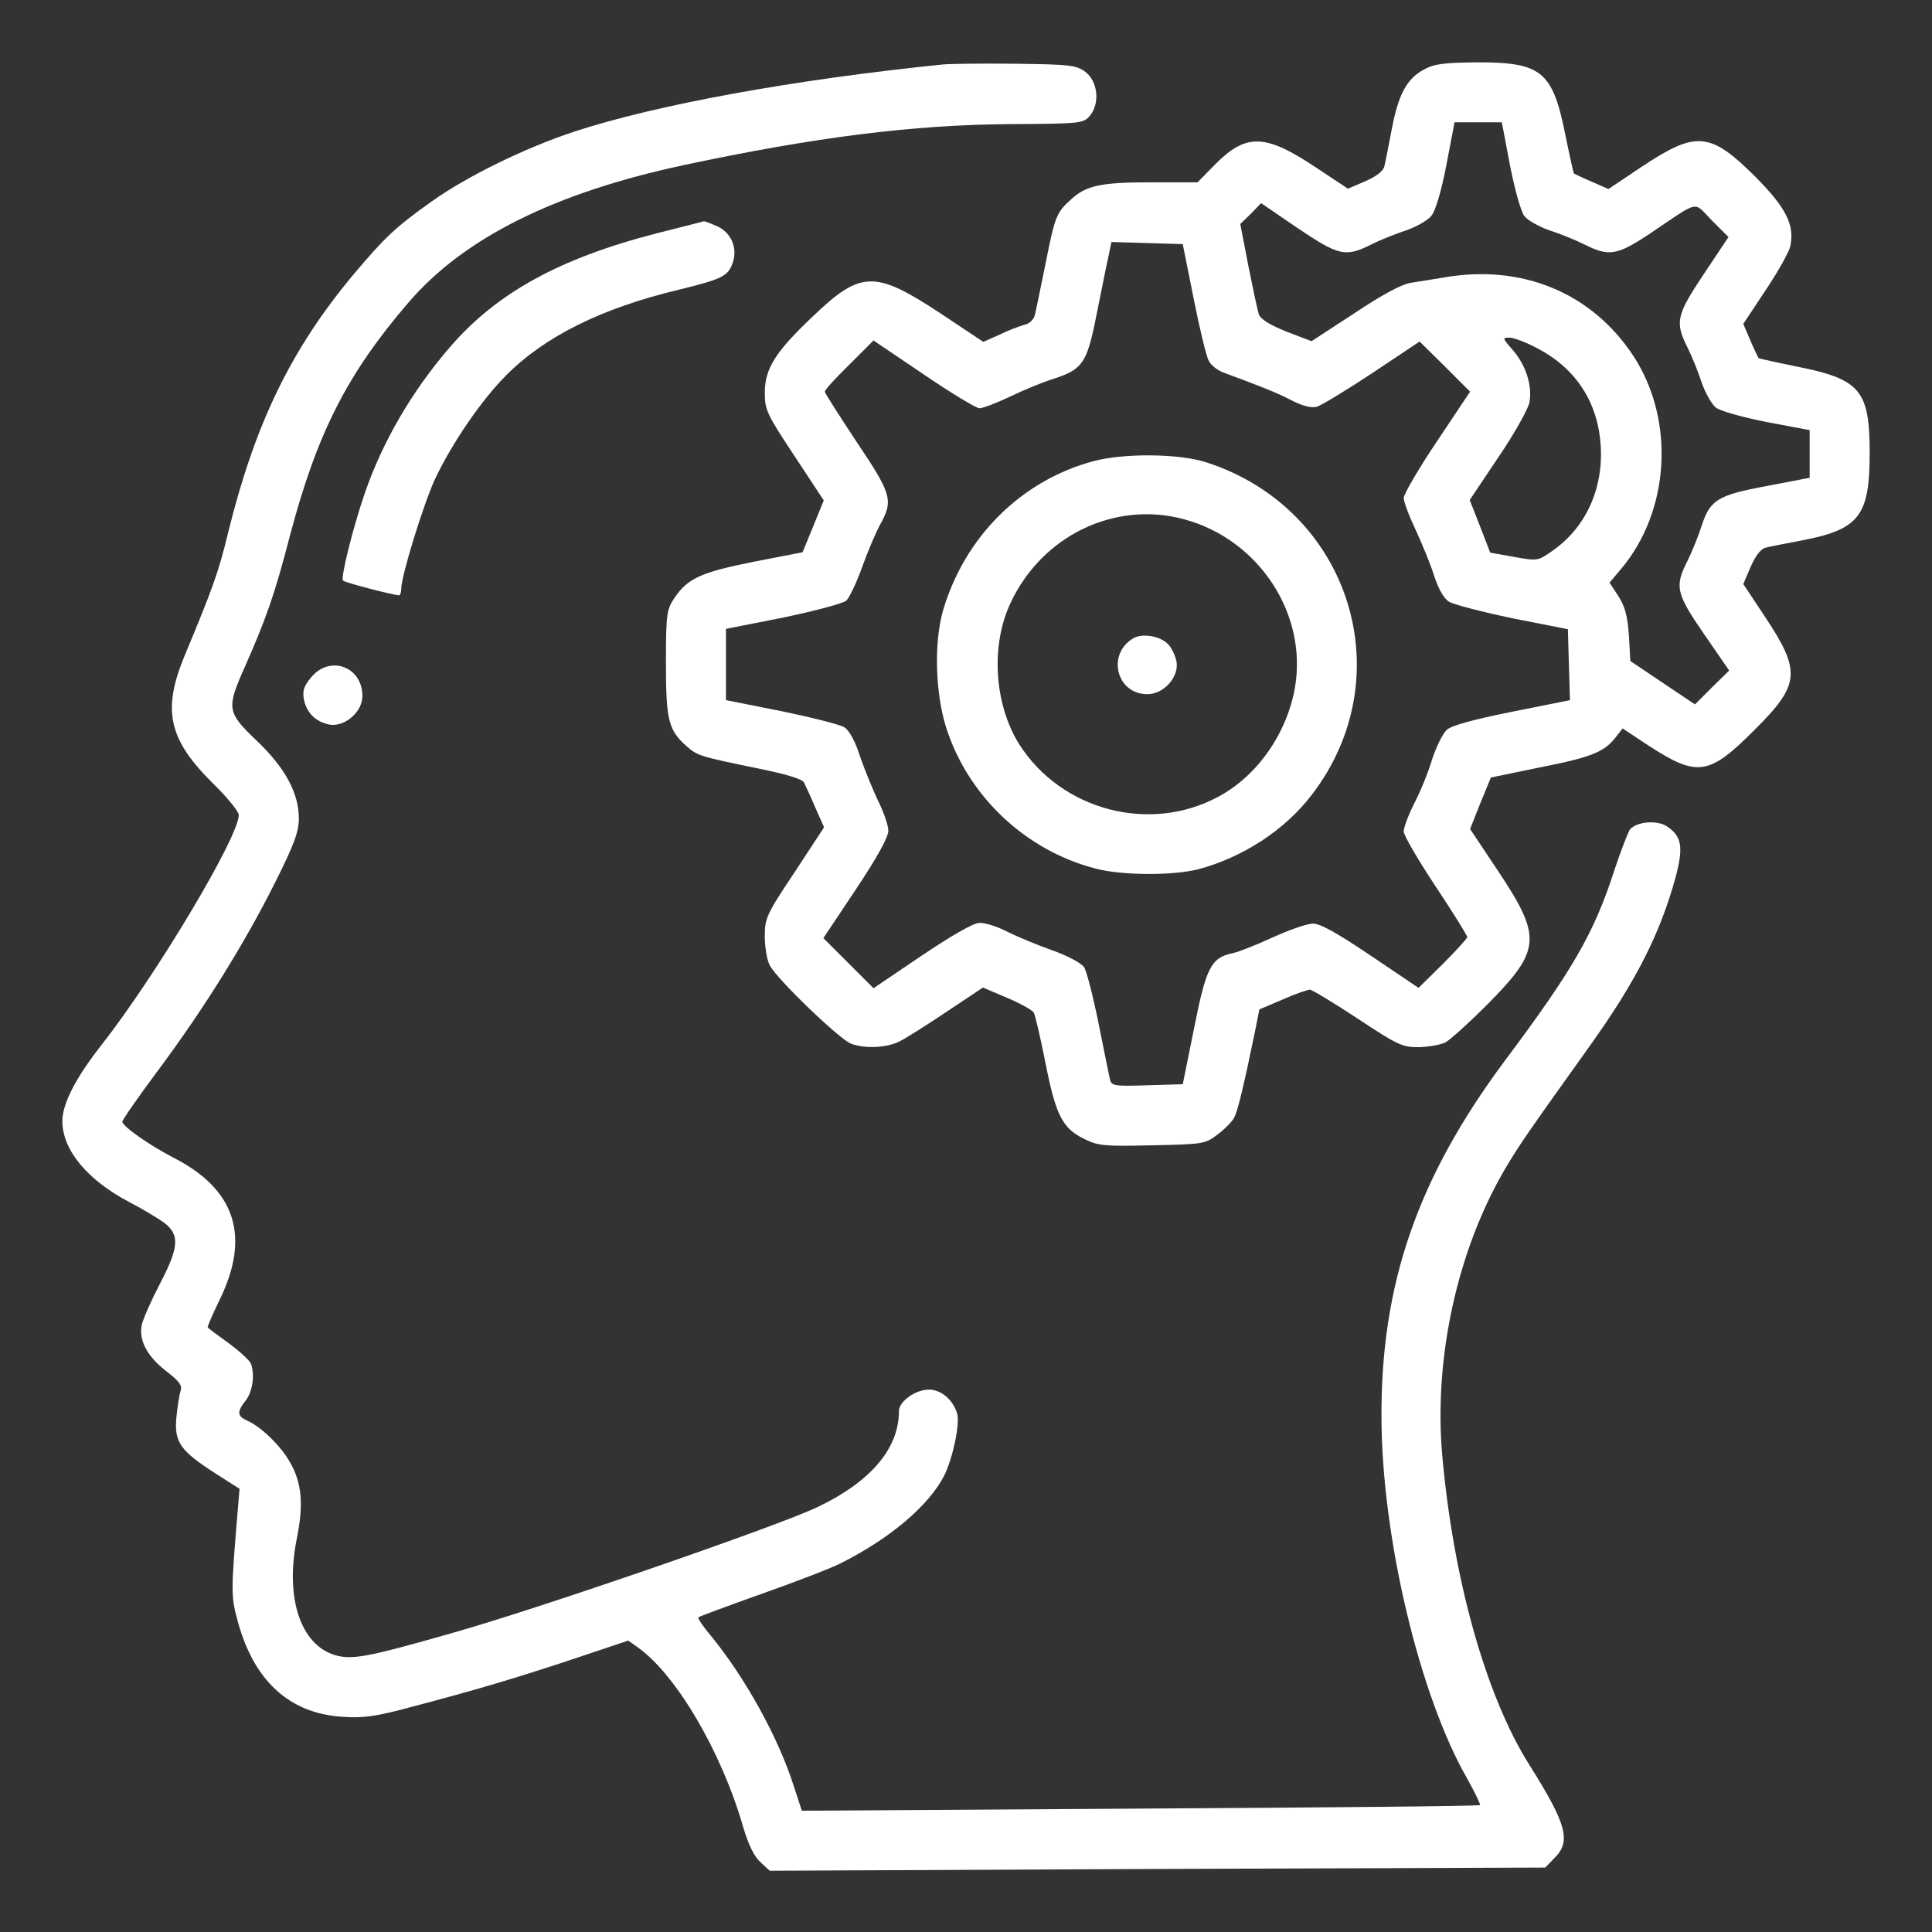 <svg width="62" height="62" viewBox="0 0 62 62" fill="none" xmlns="http://www.w3.org/2000/svg">
<rect x="0" y="0" width="62" height="62" fill="#333333" stroke="none"/>
<path d="M30.264 2.068C25.472 2.555 21.065 3.36 18.437 4.221C16.851 4.742 14.959 5.671 13.838 6.475C12.694 7.29 12.354 7.608 11.334 8.82C9.352 11.199 8.196 13.555 7.324 17.078C7.018 18.347 6.837 18.856 5.92 21.054C5.195 22.81 5.41 23.739 6.86 25.166C7.302 25.597 7.664 26.05 7.664 26.152C7.664 26.854 5.013 31.295 3.246 33.549C2.419 34.602 2 35.429 2 35.985C2.011 36.913 2.793 37.865 4.175 38.59C4.571 38.794 5.059 39.089 5.263 39.236C5.772 39.621 5.75 40.017 5.127 41.207C4.855 41.728 4.594 42.317 4.549 42.521C4.447 43.019 4.73 43.54 5.353 44.016C5.761 44.333 5.852 44.458 5.795 44.639C5.75 44.775 5.693 45.16 5.659 45.5C5.591 46.282 5.784 46.554 6.905 47.279L7.687 47.777L7.619 48.593C7.415 51.051 7.415 51.221 7.607 51.946C8.117 53.917 9.273 54.993 11.006 55.095C11.64 55.14 12.071 55.084 13.158 54.789C15.277 54.234 16.636 53.826 18.471 53.215L20.159 52.648L20.465 52.864C21.7 53.736 23.161 56.228 23.852 58.641C24.022 59.207 24.203 59.581 24.407 59.762L24.702 60.034L37.14 59.977L49.59 59.932L49.884 59.626C50.428 59.094 50.281 58.539 49.057 56.602C47.675 54.393 46.633 50.666 46.282 46.69C46.01 43.574 46.769 40.119 48.298 37.514C48.751 36.744 49.046 36.324 51.005 33.583C52.489 31.51 53.271 29.981 53.77 28.157C54.03 27.183 53.973 26.831 53.486 26.514C53.169 26.31 52.523 26.367 52.308 26.616C52.252 26.695 52.014 27.296 51.798 27.953C51.153 29.947 50.473 31.125 48.287 34.047C45.489 37.808 44.31 41.207 44.333 45.5C44.344 49.329 45.557 54.438 47.097 57.1C47.335 57.531 47.516 57.904 47.494 57.927C47.471 57.961 42.555 58.006 36.585 58.04L25.732 58.108L25.472 57.315C24.973 55.741 23.897 53.815 22.81 52.49C22.561 52.195 22.379 51.923 22.413 51.901C22.436 51.878 23.342 51.538 24.43 51.153C25.517 50.768 26.673 50.326 26.979 50.167C28.564 49.374 29.811 48.31 30.298 47.358C30.581 46.792 30.807 45.693 30.717 45.364C30.581 44.911 30.196 44.594 29.811 44.594C29.369 44.594 28.848 44.979 28.848 45.285C28.848 46.486 27.941 47.551 26.231 48.366C24.951 48.978 17.236 51.64 14.495 52.41C11.754 53.192 11.3 53.271 10.745 53.113C9.635 52.773 9.148 51.266 9.522 49.386C9.748 48.287 9.692 47.585 9.295 46.905C9.012 46.406 8.378 45.783 7.936 45.591C7.607 45.444 7.596 45.308 7.891 44.934C8.106 44.662 8.185 44.107 8.049 43.756C8.015 43.665 7.698 43.37 7.347 43.11C6.984 42.849 6.679 42.623 6.667 42.6C6.645 42.589 6.814 42.192 7.041 41.728C8.049 39.678 7.562 38.16 5.546 37.14C4.787 36.744 3.926 36.143 3.926 35.996C3.926 35.939 4.436 35.203 5.07 34.353C6.554 32.36 7.834 30.298 8.808 28.361C9.443 27.092 9.59 26.695 9.59 26.265C9.59 25.449 9.148 24.634 8.23 23.762C7.279 22.855 7.268 22.731 7.845 21.428C8.536 19.865 8.808 19.106 9.307 17.18C10.179 13.883 11.153 11.98 13.113 9.703C14.891 7.63 17.814 6.18 21.949 5.297C26.152 4.402 29.29 4.005 32.405 3.983C34.738 3.971 34.772 3.96 34.987 3.699C35.305 3.303 35.225 2.601 34.829 2.306C34.546 2.091 34.331 2.068 32.62 2.046C31.566 2.034 30.513 2.046 30.264 2.068Z" fill="white"/>
<path d="M45.704 2.226C45.149 2.521 44.877 3.019 44.662 4.152C44.56 4.684 44.458 5.217 44.424 5.341C44.39 5.489 44.175 5.659 43.812 5.817L43.257 6.055L42.249 5.387C40.606 4.288 39.995 4.265 38.986 5.285L38.431 5.851H36.936C35.316 5.851 34.852 5.953 34.364 6.406C33.9 6.825 33.855 6.939 33.549 8.479C33.39 9.25 33.243 9.986 33.209 10.111C33.175 10.258 33.028 10.394 32.858 10.428C32.699 10.473 32.337 10.609 32.065 10.745L31.555 10.971L30.162 10.043C28.077 8.672 27.624 8.683 26.095 10.144C24.883 11.289 24.543 11.832 24.543 12.603C24.543 13.158 24.611 13.294 25.494 14.63L26.435 16.058L26.095 16.896L25.755 17.723L24.18 18.029C22.481 18.369 22.062 18.561 21.632 19.207C21.394 19.569 21.371 19.717 21.371 21.28C21.371 23.115 21.45 23.432 22.04 23.953C22.379 24.248 22.436 24.271 24.305 24.656C25.2 24.837 25.744 24.996 25.8 25.109C25.846 25.2 26.016 25.562 26.163 25.913L26.446 26.548L25.494 27.998C24.588 29.357 24.543 29.47 24.543 30.048C24.543 30.388 24.611 30.807 24.702 30.977C24.928 31.419 26.933 33.344 27.307 33.492C27.76 33.662 28.474 33.628 28.882 33.412C29.085 33.31 29.765 32.88 30.388 32.461L31.544 31.691L32.314 32.019C32.745 32.2 33.13 32.416 33.175 32.495C33.22 32.574 33.39 33.299 33.549 34.103C33.877 35.78 34.093 36.211 34.795 36.55C35.248 36.777 35.452 36.788 36.981 36.754C38.624 36.72 38.681 36.709 39.077 36.403C39.303 36.233 39.553 35.984 39.609 35.859C39.723 35.655 39.938 34.738 40.289 33.027L40.414 32.393L41.161 32.076C41.569 31.894 41.966 31.759 42.034 31.759C42.102 31.759 42.793 32.178 43.552 32.676C44.854 33.537 44.99 33.605 45.534 33.605C45.862 33.594 46.248 33.526 46.395 33.446C46.553 33.356 47.154 32.812 47.732 32.234C49.465 30.478 49.499 30.082 48.038 27.896L47.177 26.604L47.505 25.777L47.845 24.95L49.386 24.633C51.062 24.305 51.47 24.135 51.832 23.682L52.07 23.376L52.943 23.953C54.472 24.939 54.846 24.882 56.284 23.444C57.78 21.96 57.814 21.552 56.613 19.751L55.944 18.742L56.182 18.187C56.341 17.825 56.511 17.61 56.658 17.576C56.783 17.542 57.315 17.44 57.848 17.338C59.66 16.987 60 16.556 60 14.551C60 12.523 59.706 12.172 57.666 11.764C56.998 11.628 56.443 11.504 56.432 11.492C56.42 11.47 56.296 11.221 56.171 10.926L55.944 10.394L56.658 9.317C57.055 8.728 57.406 8.094 57.451 7.913C57.598 7.222 57.327 6.678 56.33 5.67C54.88 4.231 54.438 4.186 52.682 5.353L51.617 6.066L51.073 5.828C50.779 5.704 50.53 5.579 50.507 5.568C50.496 5.557 50.371 5.001 50.235 4.333C49.827 2.294 49.476 2 47.426 2C46.361 2.011 46.044 2.045 45.704 2.226ZM48.457 5.307C48.615 6.1 48.808 6.791 48.921 6.939C49.034 7.075 49.397 7.278 49.725 7.392C50.043 7.494 50.552 7.698 50.847 7.845C51.629 8.241 51.889 8.196 52.92 7.516C54.585 6.395 54.325 6.451 54.936 7.075L55.469 7.607L54.676 8.796C53.792 10.122 53.747 10.337 54.155 11.153C54.302 11.447 54.506 11.957 54.608 12.274C54.721 12.603 54.925 12.965 55.061 13.078C55.208 13.192 55.899 13.384 56.692 13.543L58.074 13.803V14.574V15.333L56.715 15.593C55.129 15.888 54.88 16.035 54.608 16.873C54.506 17.191 54.302 17.7 54.155 17.995C53.736 18.822 53.781 19.037 54.687 20.351L55.491 21.518L54.936 22.062L54.393 22.605L53.362 21.914L52.319 21.212L52.274 20.396C52.229 19.762 52.15 19.468 51.934 19.128L51.651 18.697L52.025 18.255C53.588 16.398 53.758 13.498 52.433 11.447C51.096 9.397 48.842 8.457 46.304 8.91C45.953 8.966 45.477 9.046 45.251 9.08C44.979 9.125 44.322 9.476 43.461 10.054L42.09 10.949L41.286 10.643C40.776 10.439 40.459 10.246 40.402 10.099C40.357 9.975 40.21 9.272 40.062 8.536L39.802 7.188L40.142 6.859L40.47 6.519L41.648 7.324C42.962 8.207 43.178 8.264 44.005 7.845C44.299 7.698 44.809 7.494 45.126 7.392C45.455 7.278 45.817 7.075 45.942 6.916C46.066 6.757 46.259 6.123 46.418 5.285L46.678 3.925H47.437H48.196L48.457 5.307ZM38.307 9.589C38.499 10.552 38.715 11.459 38.794 11.583C38.862 11.719 39.066 11.878 39.236 11.946C40.493 12.41 40.98 12.603 41.456 12.852C41.784 13.022 42.09 13.101 42.249 13.056C42.385 13.022 43.189 12.535 44.027 11.98L45.557 10.96L46.372 11.764L47.177 12.569L46.112 14.166C45.523 15.038 45.047 15.865 45.047 15.978C45.047 16.103 45.217 16.556 45.432 17.009C45.636 17.451 45.908 18.108 46.021 18.471C46.157 18.89 46.327 19.196 46.497 19.309C46.644 19.399 47.562 19.637 48.536 19.841L50.315 20.192L50.348 21.337L50.382 22.469L48.513 22.843C47.267 23.093 46.576 23.285 46.429 23.421C46.304 23.534 46.089 23.965 45.953 24.384C45.828 24.803 45.568 25.437 45.375 25.8C45.194 26.162 45.047 26.559 45.047 26.683C45.047 26.808 45.511 27.601 46.066 28.439C46.633 29.289 47.086 30.025 47.086 30.071C47.086 30.116 46.735 30.501 46.304 30.932L45.523 31.702L43.993 30.671C42.917 29.946 42.373 29.64 42.136 29.64C41.943 29.64 41.365 29.844 40.844 30.082C40.323 30.32 39.734 30.558 39.541 30.592C38.862 30.739 38.703 31.056 38.318 33.005L37.956 34.794L36.811 34.828C35.701 34.862 35.667 34.851 35.611 34.602C35.577 34.455 35.418 33.65 35.248 32.812C35.078 31.974 34.874 31.181 34.795 31.045C34.704 30.909 34.285 30.682 33.753 30.49C33.266 30.32 32.62 30.048 32.303 29.889C31.997 29.731 31.6 29.606 31.43 29.617C31.238 29.617 30.535 30.025 29.573 30.671L28.032 31.713L27.228 30.909L26.423 30.105L27.466 28.541C28.145 27.522 28.508 26.865 28.508 26.661C28.508 26.491 28.36 26.061 28.179 25.698C28.009 25.347 27.749 24.701 27.602 24.282C27.454 23.806 27.262 23.455 27.103 23.342C26.956 23.251 26.05 23.024 25.075 22.821L23.297 22.469V21.325V20.181L25.132 19.819C26.163 19.603 27.047 19.366 27.16 19.275C27.262 19.173 27.488 18.697 27.658 18.221C27.828 17.746 28.089 17.123 28.236 16.851C28.678 16.058 28.621 15.865 27.488 14.177C26.933 13.339 26.469 12.614 26.469 12.569C26.469 12.512 26.82 12.127 27.25 11.708L28.032 10.926L29.641 12.014C30.524 12.614 31.328 13.101 31.43 13.101C31.544 13.101 31.985 12.931 32.416 12.727C32.858 12.512 33.492 12.252 33.832 12.149C34.738 11.855 34.886 11.64 35.18 10.144C35.327 9.431 35.486 8.604 35.554 8.309L35.667 7.766L36.811 7.8L37.956 7.834L38.307 9.589ZM49.374 11.198C50.586 11.844 51.277 12.92 51.368 14.29C51.459 15.695 50.881 16.941 49.816 17.678C49.352 18.006 49.34 18.006 48.581 17.87L47.822 17.734L47.494 16.885L47.165 16.046L48.083 14.676C48.593 13.928 49.034 13.135 49.08 12.92C49.182 12.376 48.966 11.719 48.547 11.232C48.207 10.847 48.207 10.835 48.445 10.835C48.581 10.835 49 10.994 49.374 11.198Z" fill="white"/>
<path d="M35.088 14.8C32.766 15.423 30.954 17.236 30.263 19.592C29.968 20.612 30.013 22.243 30.365 23.353C31.067 25.551 32.913 27.295 35.156 27.873C36.006 28.1 37.649 28.1 38.453 27.896C39.892 27.511 41.228 26.638 42.089 25.517C45.023 21.71 43.324 16.318 38.702 14.834C37.819 14.551 36.051 14.54 35.088 14.8ZM37.977 16.658C40.379 17.293 41.965 19.683 41.557 22.062C41.296 23.546 40.345 24.905 39.087 25.573C36.89 26.752 34.058 26.004 32.709 23.886C31.905 22.605 31.781 20.702 32.438 19.332C33.446 17.191 35.768 16.069 37.977 16.658Z" fill="white"/>
<path d="M36.381 20.476C35.509 20.975 35.814 22.277 36.823 22.277C37.355 22.277 37.853 21.711 37.752 21.212C37.706 21.02 37.593 20.771 37.48 20.669C37.23 20.408 36.664 20.318 36.381 20.476Z" fill="white"/>
<path d="M21.089 7.483C17.962 8.287 15.934 9.397 14.428 11.153C13.216 12.558 12.275 14.178 11.709 15.82C11.312 16.976 10.927 18.55 11.007 18.63C11.063 18.698 12.57 19.083 12.796 19.105C12.842 19.105 12.876 19.015 12.876 18.902C12.876 18.482 13.578 16.217 13.952 15.39C14.496 14.234 15.447 12.841 16.24 12.048C17.486 10.791 19.321 9.884 21.791 9.295C23.173 8.955 23.366 8.865 23.513 8.434C23.683 7.959 23.456 7.449 23.003 7.256C22.799 7.166 22.607 7.098 22.595 7.098C22.573 7.109 21.904 7.279 21.089 7.483Z" fill="white"/>
<path d="M9.988 21.734C9.75 22.017 9.705 22.164 9.75 22.436C9.841 22.878 10.124 23.161 10.566 23.252C11.053 23.342 11.63 22.855 11.63 22.334C11.63 21.394 10.588 21.009 9.988 21.734Z" fill="white"/>
</svg>
